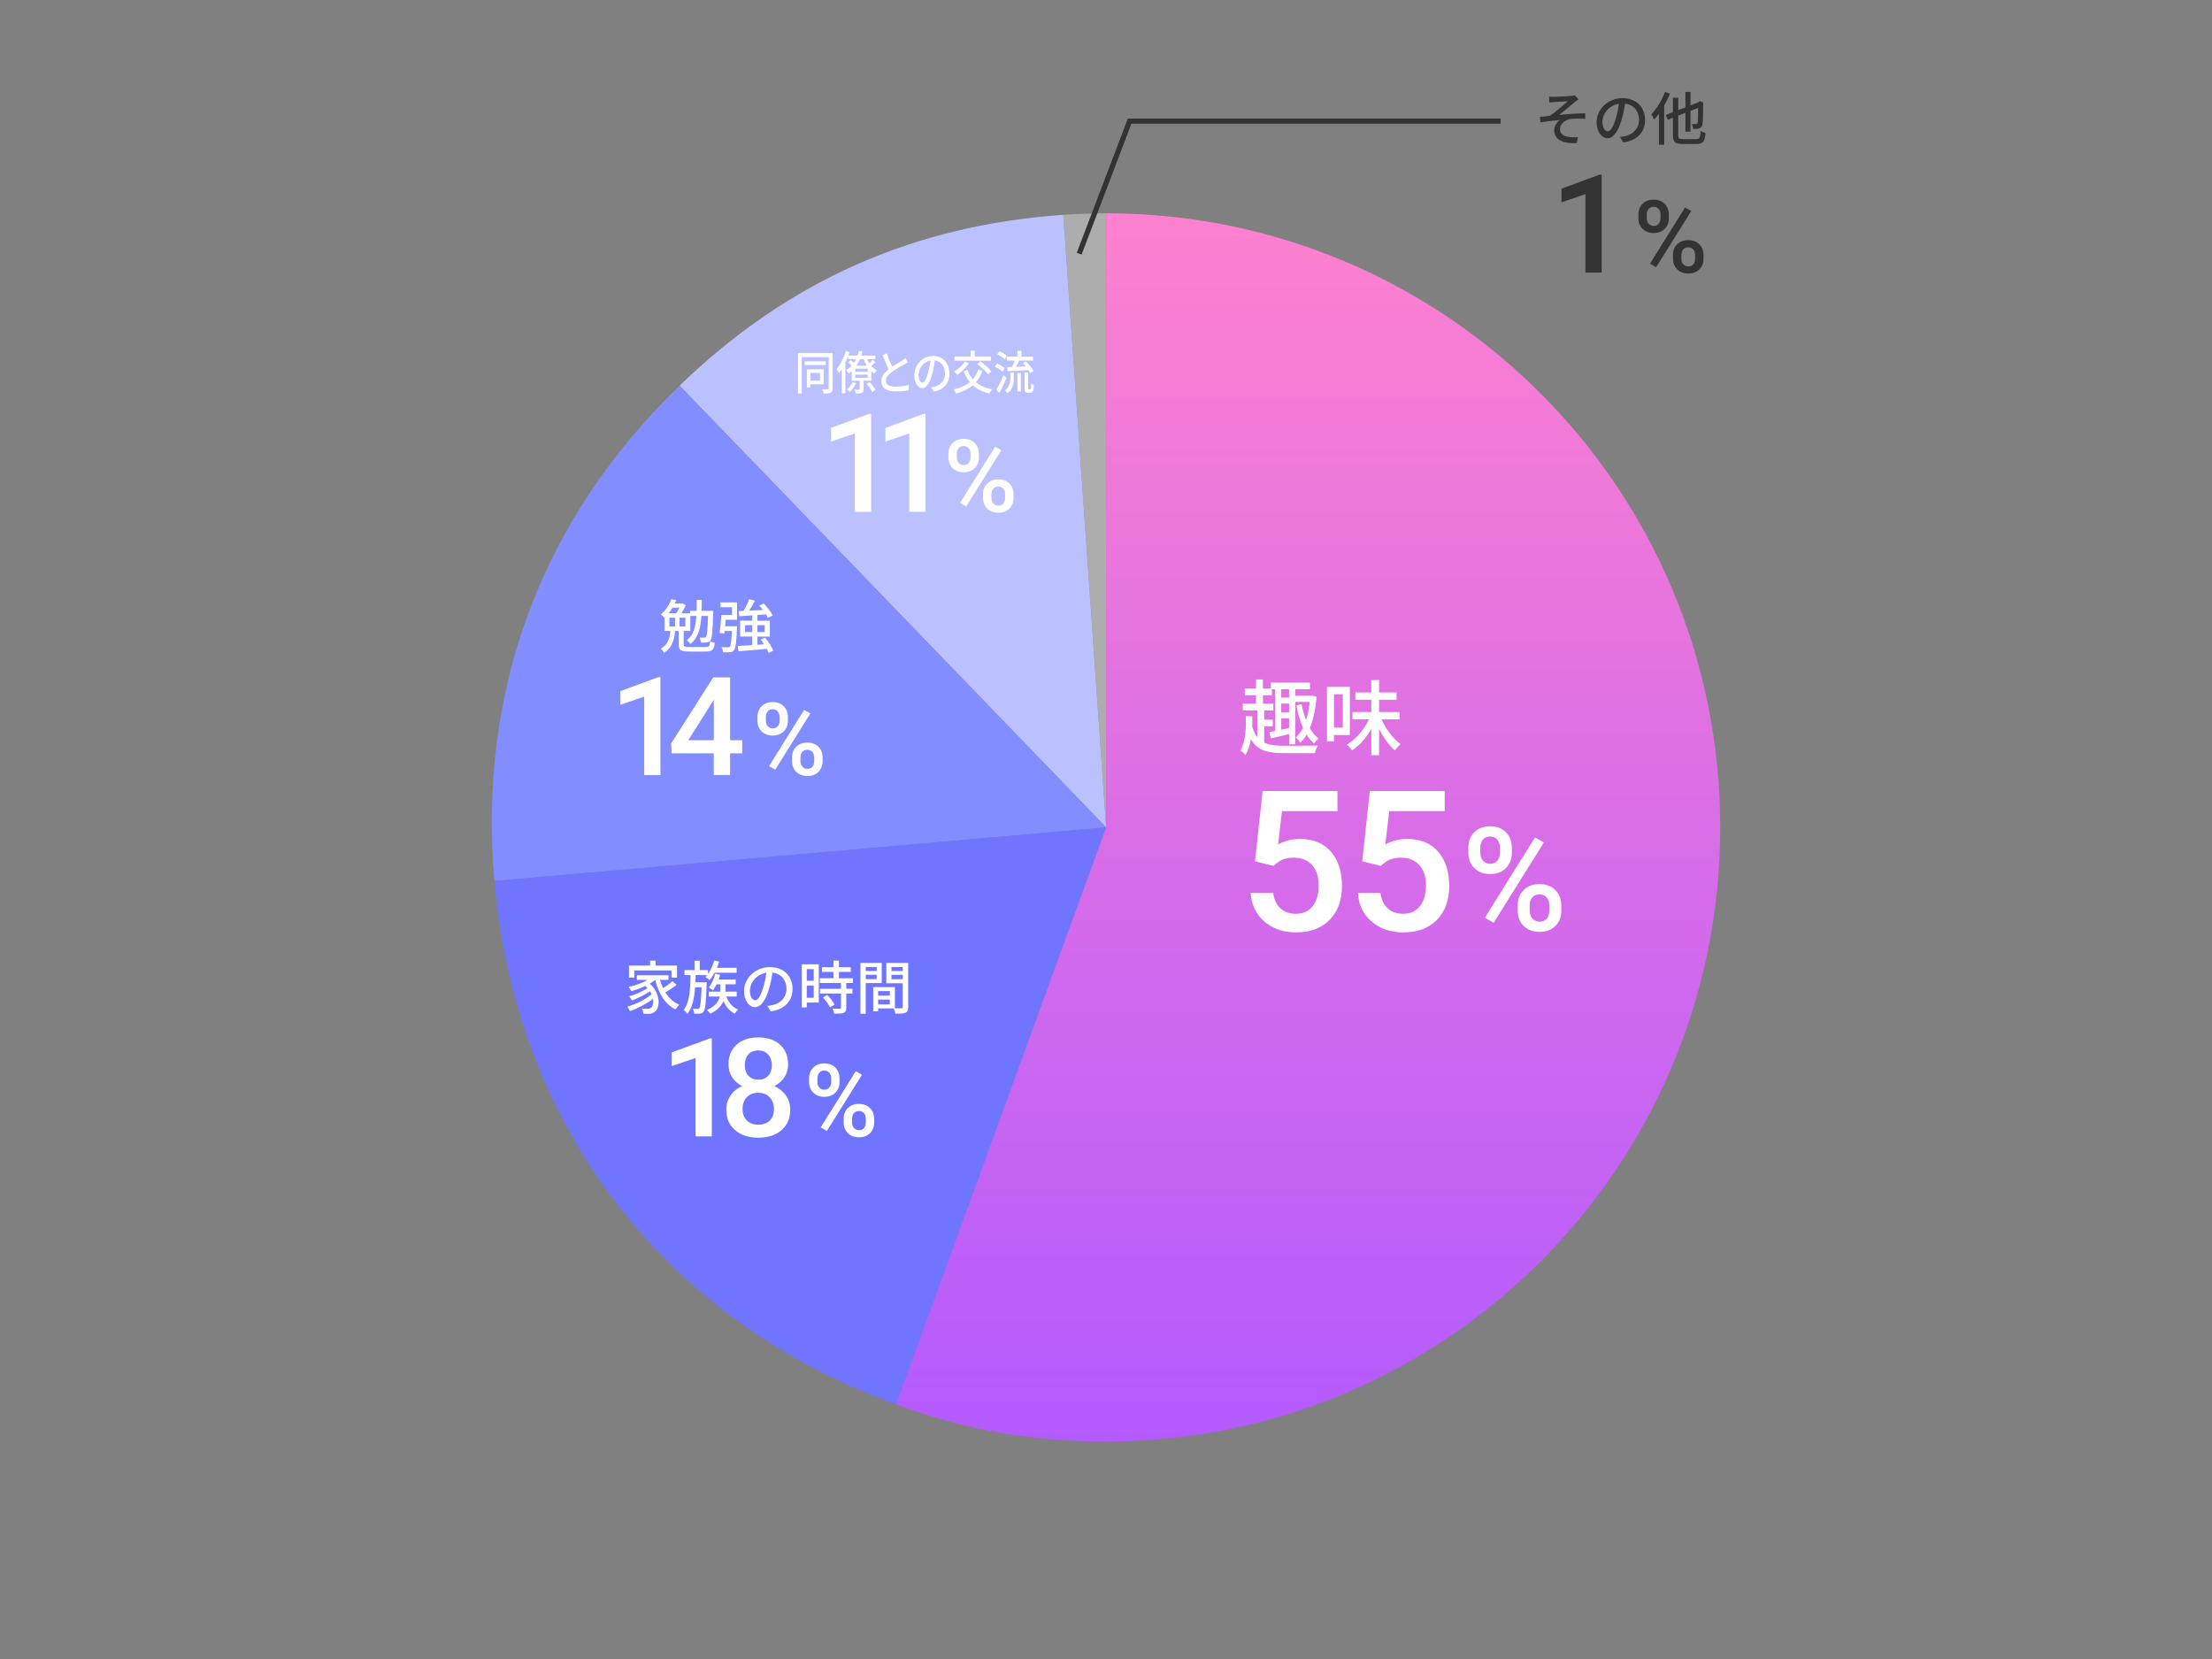 <?xml version="1.0" encoding="UTF-8"?>
<svg xmlns="http://www.w3.org/2000/svg" xmlns:xlink="http://www.w3.org/1999/xlink" id="_レイヤー_1" data-name="レイヤー 1" viewBox="0 0 992.16 744.12">
  <rect x="0" y="0" width="992.16" height="744.12" fill="#808080" stroke="none"/>
  <defs>
    <style>
      .cls-1 {
        fill: #fff;
      }

      .cls-2 {
        fill: #333;
      }

      .cls-3 {
        fill: #bbc1ff;
      }

      .cls-4 {
        fill: #adadad;
      }

      .cls-5 {
        fill: #6f75ff;
      }

      .cls-6 {
        fill: #828eff;
      }

      .cls-7 {
        fill: none;
        stroke: #333;
        stroke-miterlimit: 8;
        stroke-width: 2.32px;
      }

      .cls-8 {
        fill: url(#_名称未設定グラデーション_10);
      }
    </style>
    <linearGradient id="_名称未設定グラデーション_10" data-name="名称未設定グラデーション 10" x1="586.76" y1="646.56" x2="586.76" y2="95.68" gradientUnits="userSpaceOnUse">
      <stop offset="0" stop-color="#b35aff"></stop>
      <stop offset="1" stop-color="#ff81cf"></stop>
    </linearGradient>
  </defs>
  <path class="cls-2" d="m718.4,122.25h-7.28v-35.17l-10.73,3.66v-6.13l17.08-6.28h.93v43.93Z"></path>
  <path class="cls-2" d="m734.87,96.2c0-1.95.63-3.55,1.88-4.8s2.9-1.87,4.94-1.87,3.73.62,4.97,1.87,1.87,2.88,1.87,4.91v1.6c0,1.93-.62,3.52-1.87,4.76-1.25,1.24-2.89,1.86-4.93,1.86s-3.64-.61-4.93-1.83c-1.29-1.22-1.94-2.86-1.94-4.93v-1.57Zm3.77,1.7c0,1.02.28,1.85.85,2.48.57.63,1.32.95,2.25.95s1.65-.32,2.22-.95c.56-.63.84-1.48.84-2.56v-1.62c0-1.02-.28-1.85-.85-2.49-.57-.64-1.32-.96-2.25-.96s-1.67.32-2.23.97c-.55.64-.83,1.49-.83,2.54v1.64Zm4.21,21.94l-2.77-1.6,15.75-25.21,2.77,1.6-15.75,25.21Zm7.53-5.49c0-1.98.64-3.58,1.93-4.81,1.28-1.22,2.92-1.84,4.92-1.84s3.65.61,4.93,1.84c1.28,1.23,1.92,2.88,1.92,4.96v1.57c0,1.92-.62,3.5-1.85,4.75-1.23,1.25-2.88,1.87-4.95,1.87s-3.73-.62-5-1.85c-1.26-1.23-1.89-2.86-1.89-4.88v-1.62Zm3.77,1.71c0,1.01.29,1.83.88,2.47s1.33.96,2.25.96,1.69-.31,2.23-.92.81-1.47.81-2.58v-1.66c0-1.04-.29-1.86-.86-2.48s-1.31-.93-2.22-.93-1.66.31-2.23.93c-.57.62-.85,1.48-.85,2.57v1.64Z"></path>
  <g>
    <path class="cls-2" d="m697.05,43.42c1.12,0,6.25-.23,7.78-.41.73-.08,1.24-.18,1.58-.29l1.63,1.89c-.44.26-1.22.8-1.66,1.17-1.89,1.53-5.13,4.25-7.08,5.78,3.73-.39,8.25-.73,11.72-.73l.03,2.44c-2.52-.13-5.06-.13-6.64.08-2.44.36-4.72,2.31-4.72,4.59s1.89,3.21,4.25,3.53c1.48.18,2.85.13,3.81.05l-.54,2.7c-6.46.26-10.09-1.71-10.09-5.86,0-1.95,1.35-3.71,2.52-4.54-2.59.21-5.81.6-8.71,1.09l-.23-2.46c1.4-.13,3.19-.36,4.51-.52,2.59-1.76,6.4-5.08,8.01-6.51-1.12.08-5.06.26-6.15.34-.67.05-1.48.16-2.15.21l-.13-2.64c.73.08,1.43.1,2.26.1Z"></path>
    <path class="cls-2" d="m728.11,63.88l-1.53-2.44c.88-.08,1.66-.21,2.31-.36,3.32-.75,6.27-3.19,6.27-7.36,0-3.76-2.28-6.74-6.27-7.23-.36,2.33-.8,4.85-1.56,7.29-1.56,5.29-3.71,8.22-6.27,8.22s-4.93-2.85-4.93-7.18c0-5.81,5.08-10.79,11.59-10.79s10.16,4.36,10.16,9.78-3.47,9.18-9.78,10.09Zm-6.98-4.98c1.17,0,2.39-1.69,3.58-5.68.65-2.05,1.12-4.41,1.43-6.69-4.67.75-7.39,4.8-7.39,8.01,0,2.98,1.27,4.36,2.39,4.36Z"></path>
    <path class="cls-2" d="m748.99,41.94c-.67,1.79-1.56,3.63-2.52,5.37v17.61h-2.36v-13.9c-.7.96-1.43,1.84-2.15,2.62-.23-.57-.93-1.84-1.32-2.41,2.44-2.41,4.75-6.2,6.15-9.98l2.2.7Zm11.8,20.48c1.53,0,1.81-.7,2.05-3.68.54.39,1.53.83,2.18.96-.36,3.68-1.09,4.88-4.07,4.88h-6.27c-3.37,0-4.33-.83-4.33-3.99v-7.78l-2.26.91-.96-2.15,3.22-1.25v-6.48h2.39v5.55l3.24-1.25v-6.92h2.28v6.04l3.34-1.3.36-.29.42-.34,1.66.68-.1.36c-.03,4.62-.08,8.06-.29,9.15-.16,1.22-.67,1.79-1.48,2.05-.75.26-1.92.29-2.72.26-.05-.65-.29-1.66-.57-2.2.65.03,1.48.03,1.81.03.39,0,.62-.1.78-.67.13-.62.18-2.83.21-6.59l-3.42,1.32v9.33h-2.28v-8.43l-3.24,1.24v8.74c0,1.5.31,1.81,2.1,1.81h5.96Z"></path>
  </g>
  <g>
    <g>
      <path class="cls-4" d="m496.14,371.12l-19.21-274.77c6.07-.42,13.13-.67,19.21-.67v275.44Z"></path>
      <path class="cls-3" d="m496.14,371.12l-191.34-198.14c48.59-46.92,104.75-71.92,172.12-76.63l19.21,274.77Z"></path>
      <path class="cls-6" d="m496.14,371.12l-274.39,24.01c-7.49-85.62,21.23-162.44,83.06-222.14l191.34,198.14Z"></path>
      <path class="cls-5" d="m496.14,371.12l-94.21,258.83c-103.92-37.82-170.55-124.65-180.19-234.82l274.39-24.01Z"></path>
      <path class="cls-8" d="m496.14,371.12V95.68c152.12,0,275.44,123.32,275.44,275.44s-123.32,275.44-275.44,275.44c-33.77,0-62.47-5.06-94.21-16.61l94.21-258.83Z"></path>
    </g>
    <g>
      <g>
        <path class="cls-1" d="m319.27,509.7h-7.28v-35.17l-10.73,3.66v-6.13l17.08-6.28h.93v43.93Z"></path>
        <path class="cls-1" d="m353.48,477.46c0,2.15-.55,4.05-1.65,5.73s-2.61,2.99-4.51,3.95c2.29,1.06,4.04,2.52,5.28,4.36,1.23,1.84,1.85,3.93,1.85,6.25,0,3.85-1.3,6.9-3.91,9.16-2.61,2.25-6.07,3.38-10.4,3.38s-7.83-1.13-10.45-3.4c-2.62-2.26-3.92-5.31-3.92-9.14,0-2.35.62-4.45,1.86-6.31,1.24-1.86,2.99-3.3,5.23-4.3-1.88-.96-3.37-2.28-4.47-3.95-1.09-1.67-1.64-3.58-1.64-5.73,0-3.73,1.2-6.69,3.61-8.87,2.41-2.18,5.65-3.28,9.74-3.28s7.37,1.09,9.77,3.28c2.41,2.19,3.61,5.14,3.61,8.87Zm-6.34,19.94c0-2.17-.65-3.91-1.94-5.25-1.29-1.33-3-2-5.13-2s-3.82.66-5.1,1.98c-1.27,1.32-1.91,3.08-1.91,5.26s.63,3.86,1.88,5.14c1.25,1.28,2.98,1.92,5.19,1.92s3.92-.62,5.16-1.86c1.23-1.24,1.85-2.98,1.85-5.2Zm-.93-19.67c0-1.9-.55-3.47-1.65-4.71-1.1-1.23-2.59-1.85-4.45-1.85s-3.34.59-4.42,1.76-1.62,2.77-1.62,4.8.55,3.6,1.64,4.78c1.09,1.18,2.57,1.77,4.44,1.77s3.34-.59,4.44-1.77c1.09-1.18,1.64-2.78,1.64-4.78Z"></path>
      </g>
      <path class="cls-1" d="m362.89,483.64c0-1.95.63-3.55,1.88-4.8s2.9-1.87,4.94-1.87,3.73.62,4.97,1.87,1.87,2.88,1.87,4.91v1.6c0,1.93-.62,3.52-1.87,4.76-1.25,1.24-2.89,1.86-4.93,1.86s-3.64-.61-4.93-1.83c-1.29-1.22-1.94-2.86-1.94-4.93v-1.57Zm3.77,1.7c0,1.02.28,1.85.85,2.48.57.63,1.32.94,2.25.94s1.65-.32,2.22-.94c.56-.63.84-1.48.84-2.57v-1.62c0-1.02-.28-1.85-.85-2.49-.57-.64-1.32-.96-2.25-.96s-1.67.32-2.23.97c-.55.64-.83,1.49-.83,2.54v1.64Zm4.21,21.94l-2.77-1.6,15.75-25.21,2.77,1.6-15.75,25.21Zm7.53-5.5c0-1.98.64-3.58,1.93-4.81,1.28-1.23,2.92-1.84,4.92-1.84s3.65.61,4.93,1.84c1.28,1.23,1.92,2.88,1.92,4.96v1.57c0,1.92-.62,3.5-1.85,4.75-1.23,1.25-2.88,1.87-4.95,1.87s-3.73-.62-5-1.85c-1.26-1.23-1.89-2.86-1.89-4.88v-1.62Zm3.77,1.71c0,1,.29,1.83.88,2.47s1.33.96,2.25.96,1.69-.31,2.23-.92c.54-.61.81-1.47.81-2.58v-1.66c0-1.03-.29-1.86-.86-2.48-.58-.62-1.31-.93-2.22-.93s-1.66.31-2.23.93c-.57.62-.85,1.48-.85,2.57v1.64Z"></path>
    </g>
    <g>
      <path class="cls-1" d="m303.5,441.71c-1.5,1.19-3.42,2.46-5.06,3.37,1.53,2.51,3.6,4.49,6.25,5.58-.57.49-1.32,1.43-1.69,2.1-4.77-2.31-7.57-7.16-9.13-13.22h-.05c-.7.6-1.53,1.17-2.39,1.66,4.9,4.28,4.8,10.79,2.28,12.6-.91.73-1.66.96-2.9.96-.65,0-1.43-.03-2.23-.08-.05-.65-.26-1.61-.67-2.31.93.1,1.79.13,2.41.13.67,0,1.22-.05,1.71-.52.78-.57,1.17-2.13.86-3.97-2.83,2.2-6.9,4.36-10.32,5.5-.31-.57-.8-1.48-1.27-2,3.81-.99,8.38-3.27,10.94-5.58-.21-.44-.44-.88-.7-1.32-2.2,1.53-5.52,3.19-8.12,4.12-.26-.57-.78-1.38-1.22-1.87,2.67-.7,6.25-2.26,8.22-3.71-.29-.31-.6-.62-.96-.91-2,.96-4.2,1.74-6.25,2.31-.23-.44-.88-1.45-1.27-1.87,2.96-.67,6.15-1.76,8.5-3.16h-4.77v-2.07h14.18v2.07h-3.81c.36,1.3.83,2.57,1.37,3.73,1.48-.96,3.11-2.18,4.17-3.16l1.89,1.61Zm-18.98-3.24h-2.39v-5.39h9.44v-2.18h2.49v2.18h9.59v5.39h-2.44v-3.19h-16.7v3.19Z"></path>
      <path class="cls-1" d="m316.98,440.62s0,.73-.03,1.04c-.29,8.17-.6,11.1-1.32,12.03-.44.65-.93.83-1.63.93-.62.1-1.58.1-2.62.05-.03-.65-.26-1.61-.62-2.2.93.08,1.74.08,2.13.08.34.03.54-.05.78-.34.47-.6.75-2.96,1.01-9.39h-2.9c-.34,4.72-1.19,9-3.42,11.9-.39-.54-1.14-1.3-1.71-1.66,2.7-3.53,2.98-9.59,3.09-15.69h-2.72v-2.26h4.51v-4.2h2.33v4.2h3.71v1.74c1.19-1.69,2.18-3.84,2.8-6.02l2.18.52c-.29.93-.6,1.87-.99,2.75h8.84v2.2h-9.9c-.67,1.27-1.43,2.39-2.2,3.29-.39-.39-1.37-1.04-1.89-1.32.26-.29.54-.57.78-.91h-5.16c-.03,1.09-.05,2.18-.1,3.24h5.08Zm8.79,6.35c.99,2.64,2.8,4.82,5.29,5.86-.49.39-1.19,1.27-1.5,1.84-2.23-1.12-3.92-3.14-5.03-5.63-.91,2.02-2.65,4.02-5.89,5.63-.34-.47-1.04-1.24-1.56-1.63,3.86-1.71,5.29-3.99,5.78-6.07h-4.98v-2.18h5.26v-3.29h-1.74c-.49,1.01-1.04,1.94-1.61,2.67-.42-.36-1.37-.99-1.89-1.25,1.32-1.53,2.33-3.84,2.88-6.2l2.23.52c-.21.7-.42,1.4-.67,2.1h7.65v2.15h-4.56v3.29h5v2.18h-4.67Z"></path>
      <path class="cls-1" d="m345.71,453.63l-1.53-2.44c.88-.08,1.66-.21,2.31-.36,3.32-.75,6.27-3.19,6.27-7.36,0-3.76-2.28-6.74-6.27-7.23-.36,2.33-.8,4.85-1.56,7.29-1.56,5.29-3.71,8.22-6.27,8.22s-4.93-2.85-4.93-7.18c0-5.81,5.08-10.79,11.59-10.79s10.16,4.36,10.16,9.78-3.47,9.18-9.78,10.09Zm-6.98-4.98c1.17,0,2.39-1.69,3.58-5.68.65-2.05,1.12-4.41,1.43-6.69-4.67.75-7.39,4.8-7.39,8.01,0,2.98,1.27,4.36,2.39,4.36Z"></path>
      <path class="cls-1" d="m367.26,449.67h-5.39v2.18h-2.23v-19.32h7.62v17.14Zm-5.39-14.96v5.21h3.11v-5.21h-3.11Zm3.11,12.81v-5.47h-3.11v5.47h3.11Zm14.6-6.61v2.59h2.77v2.13h-2.77v6.38c0,1.25-.29,1.89-1.14,2.26-.91.36-2.23.39-4.25.39-.1-.65-.44-1.58-.78-2.26,1.45.05,2.88.05,3.27.05.41-.03.54-.13.54-.49v-6.33h-9.44v-2.13h9.44v-2.59h-9.52v-2.13h6.17v-2.85h-5.19v-2.1h5.19v-2.96h2.41v2.96h5.34v2.1h-5.34v2.85h6.3v2.13h-3.01Zm-8.5,5.37c1.24,1.3,2.67,3.06,3.24,4.3l-2.05,1.24c-.54-1.24-1.89-3.08-3.14-4.43l1.94-1.12Z"></path>
      <path class="cls-1" d="m388.32,440.95v13.74h-2.39v-22.77h9.57v9.02h-7.18Zm0-7.21v1.79h4.9v-1.79h-4.9Zm4.9,5.42v-1.92h-4.9v1.92h4.9Zm14.13,12.52c0,1.37-.29,2.15-1.22,2.57-.91.39-2.33.42-4.51.42-.1-.65-.44-1.69-.75-2.36h-7v1.3h-2.2v-10.86h9.72v9.49c1.27.05,2.52.03,2.93.03.47-.03.6-.16.6-.6v-10.66h-7.36v-9.08h9.8v19.76Zm-13.48-7.13v2.02h5.26v-2.02h-5.26Zm5.26,5.94v-2.15h-5.26v2.15h5.26Zm.73-16.75v1.79h5.06v-1.79h-5.06Zm5.06,5.47v-1.97h-5.06v1.97h5.06Z"></path>
    </g>
    <g>
      <g>
        <path class="cls-1" d="m296.23,347.64h-7.28v-35.17l-10.73,3.66v-6.13l17.08-6.28h.93v43.93Z"></path>
        <path class="cls-1" d="m327.47,332.03h5.44v5.86h-5.44v9.74h-7.31v-9.74h-18.91l-.21-4.45,18.88-29.59h7.55v28.17Zm-18.76,0h11.46v-18.28l-.54.96-10.92,17.32Z"></path>
      </g>
      <path class="cls-1" d="m339.74,321.58c0-1.95.63-3.55,1.88-4.8s2.9-1.87,4.94-1.87,3.73.62,4.97,1.87,1.87,2.88,1.87,4.91v1.6c0,1.93-.62,3.52-1.87,4.76-1.25,1.24-2.89,1.86-4.93,1.86s-3.64-.61-4.93-1.83c-1.29-1.22-1.94-2.86-1.94-4.93v-1.57Zm3.77,1.7c0,1.02.28,1.85.85,2.48.57.63,1.32.94,2.25.94s1.65-.32,2.22-.94c.56-.63.84-1.48.84-2.57v-1.62c0-1.02-.28-1.85-.85-2.49-.57-.64-1.32-.96-2.25-.96s-1.67.32-2.23.97c-.55.64-.83,1.49-.83,2.54v1.64Zm4.21,21.94l-2.77-1.6,15.75-25.21,2.77,1.6-15.75,25.21Zm7.53-5.5c0-1.98.64-3.58,1.93-4.81,1.28-1.23,2.92-1.84,4.92-1.84s3.65.61,4.93,1.84c1.28,1.23,1.92,2.88,1.92,4.96v1.57c0,1.92-.62,3.5-1.85,4.75-1.23,1.25-2.88,1.87-4.95,1.87s-3.73-.62-5-1.85c-1.26-1.23-1.89-2.86-1.89-4.88v-1.62Zm3.77,1.71c0,1,.29,1.83.88,2.47s1.33.96,2.25.96,1.69-.31,2.23-.92c.54-.61.81-1.47.81-2.58v-1.66c0-1.03-.29-1.86-.86-2.48-.58-.62-1.31-.93-2.22-.93s-1.66.31-2.23.93c-.57.62-.85,1.48-.85,2.57v1.64Z"></path>
    </g>
    <g>
      <path class="cls-1" d="m316.42,290.2c1.66,0,1.92-.39,2.07-2.62.52.34,1.48.67,2.1.8-.36,3.09-1.12,3.86-4.05,3.86h-7.34c-3.81,0-4.77-.65-4.77-3.16v-6.09h-1.63c-.36,4.02-1.35,7.65-4.95,9.78-.29-.54-.96-1.45-1.45-1.84,3.22-1.69,3.99-4.69,4.3-7.93h-2.62v-6.07l-.13.13c-.34-.49-1.09-1.17-1.56-1.43,2.36-2,3.92-4.67,4.75-6.85l2.18.36c-.21.52-.44,1.04-.7,1.56h3.16l.34-.08,1.43.86c-.47,1.14-1.17,2.46-1.89,3.6h3.86v-1.09h2.93c.03-1.53.05-3.14.05-4.88h2.28c-.03,1.71-.03,3.34-.08,4.88h5.21s0,.73-.03,1.01c-.23,8.27-.49,11.23-1.19,12.19-.49.62-.93.83-1.66.96-.6.08-1.61.1-2.67.05-.05-.7-.26-1.66-.62-2.26.93.05,1.79.08,2.15.08s.6-.08.8-.34c.44-.6.67-2.98.91-9.41h-3.01c-.36,5.65-1.45,9.91-4.98,12.58-.31-.52-1.04-1.35-1.56-1.66,3.06-2.33,3.99-5.96,4.28-10.92h-2.72v6.72h-2.96v6.04c0,.99.36,1.17,2.57,1.17h7.18Zm-14.81-17.63c-.52.86-1.09,1.71-1.76,2.51h3.47c.52-.75,1.01-1.66,1.4-2.51h-3.11Zm-1.37,8.43h2.54v-3.94h-2.54v3.94Zm7.16-3.94h-2.59v3.94h2.59v-3.94Z"></path>
      <path class="cls-1" d="m330.6,280.89s-.03.7-.05,1.01c-.29,6.38-.57,8.89-1.32,9.75-.49.62-.99.8-1.76.88-.7.08-1.92.1-3.16.03-.05-.7-.34-1.69-.73-2.36,1.22.13,2.36.13,2.83.13.44,0,.7-.05.93-.31.44-.47.73-2.33.96-7h-3.27l-.16,1.19-2.13-.34c.34-2.1.67-5.5.83-8.06h4.72v-3.47h-5.13v-2.15h7.42v7.8h-5.06c-.08.96-.18,1.97-.26,2.9h5.34Zm14.13,11.93c-.18-.52-.44-1.11-.78-1.76-4.59.42-9.36.78-12.73,1.06l-.29-2.36c1.76-.1,4.02-.23,6.48-.41v-3.84h-5.44v-7.13h5.44v-2.37l-5.83.39-.31-2.29,2.2-.1c.96-1.56,2-3.63,2.59-5.24l2.57.65c-.8,1.5-1.74,3.11-2.59,4.49,1.92-.1,4.02-.21,6.15-.34-.52-.67-1.06-1.35-1.61-1.92l2-.93c1.56,1.61,3.29,3.81,4.02,5.34l-2.15,1.04c-.21-.44-.49-.99-.86-1.53l-3.86.26v2.57h5.57v7.13h-5.57v3.68l2.98-.23c-.47-.73-.99-1.45-1.5-2.1l1.94-.88c1.5,1.79,3.09,4.2,3.68,5.89l-2.1.96Zm-7.31-9.33v-3.09h-3.24v3.09h3.24Zm2.31-3.09v3.09h3.27v-3.09h-3.27Z"></path>
    </g>
    <g>
      <g>
        <path class="cls-1" d="m390.74,229.57h-7.28v-35.17l-10.73,3.66v-6.13l17.08-6.28h.93v43.93Z"></path>
        <path class="cls-1" d="m415.14,229.57h-7.28v-35.17l-10.73,3.66v-6.13l17.08-6.28h.93v43.93Z"></path>
      </g>
      <path class="cls-1" d="m425.4,203.51c0-1.95.63-3.55,1.88-4.8s2.9-1.87,4.94-1.87,3.73.62,4.97,1.87,1.87,2.88,1.87,4.91v1.6c0,1.93-.62,3.52-1.87,4.76-1.25,1.24-2.89,1.86-4.93,1.86s-3.64-.61-4.93-1.83c-1.29-1.22-1.94-2.86-1.94-4.93v-1.57Zm3.77,1.7c0,1.02.28,1.85.85,2.48.57.63,1.32.94,2.25.94s1.65-.32,2.22-.94c.56-.63.84-1.48.84-2.57v-1.62c0-1.02-.28-1.85-.85-2.49-.57-.64-1.32-.96-2.25-.96s-1.67.32-2.23.97c-.55.64-.83,1.49-.83,2.54v1.64Zm4.21,21.94l-2.77-1.6,15.75-25.21,2.77,1.6-15.75,25.21Zm7.53-5.5c0-1.98.64-3.58,1.93-4.81,1.28-1.23,2.92-1.84,4.92-1.84s3.65.61,4.93,1.84c1.28,1.23,1.92,2.88,1.92,4.96v1.57c0,1.92-.62,3.5-1.85,4.75-1.23,1.25-2.88,1.87-4.95,1.87s-3.73-.62-5-1.85c-1.26-1.23-1.89-2.86-1.89-4.88v-1.62Zm3.77,1.71c0,1,.29,1.83.88,2.47s1.33.96,2.25.96,1.69-.31,2.23-.92c.54-.61.81-1.47.81-2.58v-1.66c0-1.03-.29-1.86-.86-2.48-.58-.62-1.31-.93-2.22-.93s-1.66.31-2.23.93c-.57.62-.85,1.48-.85,2.57v1.64Z"></path>
    </g>
    <g>
      <path class="cls-1" d="m373.42,174.14c0,1.1-.23,1.69-.84,2s-1.59.38-3.17.35c-.08-.52-.36-1.4-.6-1.9,1.07.06,2.16.04,2.48.04.32-.02.43-.15.43-.5v-13.94h-12.1v16.31h-1.69v-18.15h15.49v15.77Zm-3.06-10.42h-9.38v-1.65h9.38v1.65Zm-6.84,8.63v1.46h-1.61v-8.17h7.52v6.71h-5.91Zm0-5.08v3.46h4.29v-3.46h-4.29Z"></path>
      <path class="cls-1" d="m392.71,162.43c-.6.6-1.27,1.21-1.84,1.69.71.85,1.52,1.58,2.34,2.06-.38.31-.88.98-1.12,1.44-.45-.29-.88-.65-1.29-1.06v4.23h-3.47v3.77c0,.92-.15,1.4-.77,1.65-.6.27-1.5.27-2.76.27-.09-.52-.32-1.19-.53-1.69.88.04,1.76.04,1.99.02.28,0,.34-.08.34-.31v-3.71h-3.56v-4.38c-.45.4-.9.77-1.39,1.08-.21-.35-.75-1.1-1.11-1.44.92-.54,1.76-1.25,2.49-2.06-.45-.5-1.01-1.02-1.52-1.44l1.07-1.1c.47.38.99.81,1.44,1.25.34-.5.66-1.02.94-1.6h-3.51v-1.5c-.38,1-.79,1.98-1.26,2.92v13.92h-1.61v-10.92c-.45.69-.9,1.33-1.37,1.9-.15-.46-.64-1.5-.94-1.94,1.67-1.98,3.21-5,4.14-8.04l1.61.54c-.17.5-.34,1-.52,1.5h4.14c.24-.67.45-1.4.62-2.12l1.59.35c-.15.6-.34,1.21-.52,1.77h6.28v1.62h-3.68c.32.67.66,1.29,1.07,1.9.49-.54,1.03-1.17,1.35-1.62l1.33,1.06Zm-8.7,9.46c-.69,1.42-1.8,2.92-2.78,3.85-.3-.29-.96-.81-1.33-1.06.99-.83,1.97-2.08,2.53-3.31l1.58.52Zm5.18-6.52h-5.59v1.4h5.59v-1.4Zm0,2.67h-5.59v1.42h5.59v-1.42Zm-3.45-6.94c-.49,1.06-1.01,2.06-1.63,2.94h4.69c-.56-.9-1.05-1.92-1.46-2.94h-1.59Zm4.33,10.29c.96,1.04,2.1,2.52,2.61,3.52l-1.46.88c-.47-.98-1.56-2.52-2.49-3.6l1.35-.79Z"></path>
      <path class="cls-1" d="m400.17,164.46c1.65-1.1,3.51-2.13,4.48-2.73.62-.4,1.07-.71,1.5-1.1l1.03,1.9c-.49.33-1.01.65-1.61.98-1.24.71-3.73,2-5.51,3.29-1.65,1.21-2.7,2.52-2.7,4.04,0,1.63,1.41,2.58,4.2,2.58,2.01,0,4.52-.31,6.06-.75l-.02,2.38c-1.48.29-3.58.5-5.96.5-3.62,0-6.28-1.15-6.28-4.48,0-2.21,1.28-3.92,3.19-5.42-.86-1.75-1.8-4.1-2.68-6.33l1.86-.85c.75,2.25,1.67,4.38,2.46,6Z"></path>
      <path class="cls-1" d="m418.77,175.62l-1.11-1.96c.64-.06,1.2-.17,1.67-.29,2.4-.6,4.54-2.56,4.54-5.92,0-3.02-1.65-5.42-4.54-5.81-.26,1.88-.58,3.9-1.13,5.86-1.12,4.25-2.68,6.6-4.54,6.6s-3.56-2.29-3.56-5.77c0-4.67,3.68-8.67,8.38-8.67s7.35,3.5,7.35,7.86-2.51,7.38-7.07,8.11Zm-5.04-4c.84,0,1.73-1.35,2.59-4.56.47-1.65.81-3.54,1.03-5.38-3.38.6-5.34,3.85-5.34,6.44,0,2.4.92,3.5,1.73,3.5Z"></path>
      <path class="cls-1" d="m440.65,166.37c-.73,2.02-1.73,3.69-2.94,5.08,1.88,1.56,4.29,2.62,7.29,3.17-.41.46-.9,1.31-1.16,1.85-3.11-.67-5.59-1.88-7.52-3.67-2.04,1.75-4.56,2.92-7.5,3.73-.21-.48-.75-1.38-1.11-1.83,2.93-.67,5.38-1.71,7.29-3.27-1.14-1.4-2.04-3.04-2.76-4.98l1.67-.56c.58,1.62,1.39,3.04,2.44,4.23,1.05-1.19,1.88-2.62,2.44-4.33l1.86.58Zm-6.08-3.4c-1.33,1.98-3.39,3.94-5.18,5.15-.32-.4-1.01-1.15-1.44-1.52,1.78-1.02,3.71-2.67,4.82-4.38l1.8.75Zm9.92-1.17h-16.35v-1.92h7.24v-2.58h1.8v2.58h7.31v1.92Zm-4.74.29c1.71,1.25,3.9,3.12,4.97,4.5l-1.54,1.33c-.98-1.33-3.11-3.31-4.86-4.67l1.43-1.17Z"></path>
      <path class="cls-1" d="m449.66,166.71c-.71-.71-2.19-1.65-3.39-2.21l.96-1.46c1.16.5,2.68,1.35,3.45,2.02l-1.01,1.65Zm1.8,2.81c-.92,2.19-2.08,4.69-3.13,6.67l-1.5-1.23c.94-1.6,2.29-4.27,3.3-6.67l1.33,1.23Zm-.84-8.31c-.69-.73-2.14-1.71-3.32-2.31l.96-1.4c1.16.52,2.63,1.42,3.38,2.15l-1.01,1.56Zm2.55,5.98h1.58v2.1c0,2.31-.28,5.08-2.79,7.13-.24-.38-.84-.98-1.22-1.25,2.19-1.75,2.44-4.06,2.44-5.92v-2.06Zm3.19-7.25v-2.58h1.78v2.58h5.23v1.77h-6.23c-.45.94-.96,1.98-1.42,2.85,1.39-.04,2.91-.1,4.41-.17-.41-.52-.86-1.02-1.28-1.46l1.33-.79c1.29,1.25,2.74,3.04,3.38,4.31l-1.46.92c-.19-.42-.45-.88-.79-1.38-3.36.19-6.86.4-9.36.52l-.19-1.84,2.16-.06c.45-.88.9-1.96,1.24-2.91h-3.54v-1.77h4.74Zm0,7.42h1.54v8.23h-1.54v-8.23Zm5.57,7.25c.13,0,.26-.02.34-.08s.13-.23.19-.54c.02-.33.04-1.06.06-2.02.28.25.79.54,1.18.71-.02.92-.08,1.98-.19,2.4-.09.4-.28.67-.56.85-.21.17-.6.25-.94.25h-.94c-.38,0-.84-.13-1.11-.44-.3-.31-.39-.67-.39-2v-6.54h1.59v6.67c0,.38.02.56.09.67.06.06.15.08.26.08h.41Z"></path>
    </g>
    <g>
      <path class="cls-1" d="m562.92,386.34l3.39-31.53h33.59v9.02h-24.91l-1.72,14.95c2.89-1.66,6.16-2.49,9.79-2.49,5.96,0,10.59,1.91,13.9,5.71,3.31,3.81,4.96,8.94,4.96,15.38s-1.83,11.42-5.5,15.18c-3.67,3.77-8.69,5.65-15.08,5.65-5.73,0-10.47-1.62-14.24-4.88-3.77-3.25-5.81-7.54-6.12-12.87h10.09c.4,3.04,1.49,5.36,3.26,6.98,1.78,1.62,4.09,2.43,6.96,2.43,3.21,0,5.71-1.14,7.5-3.44,1.79-2.29,2.69-5.41,2.69-9.36s-.99-6.82-2.96-9.04c-1.98-2.22-4.7-3.33-8.16-3.33-1.89,0-3.49.25-4.81.75-1.32.5-2.75,1.48-4.3,2.94l-8.33-2.06Z"></path>
      <path class="cls-1" d="m611.02,386.34l3.39-31.53h33.59v9.02h-24.91l-1.72,14.95c2.89-1.66,6.16-2.49,9.79-2.49,5.96,0,10.59,1.91,13.9,5.71,3.31,3.81,4.96,8.94,4.96,15.38s-1.83,11.42-5.5,15.18c-3.67,3.77-8.69,5.65-15.08,5.65-5.73,0-10.47-1.62-14.24-4.88-3.77-3.25-5.81-7.54-6.12-12.87h10.09c.4,3.04,1.49,5.36,3.26,6.98,1.78,1.62,4.09,2.43,6.96,2.43,3.21,0,5.71-1.14,7.5-3.44,1.79-2.29,2.69-5.41,2.69-9.36s-.99-6.82-2.96-9.04c-1.98-2.22-4.7-3.33-8.16-3.33-1.89,0-3.49.25-4.81.75-1.32.5-2.75,1.48-4.3,2.94l-8.33-2.06Z"></path>
    </g>
    <g>
      <path class="cls-1" d="m567.01,333.07c2.3,1.15,5.3,1.44,9.15,1.44,2.15,0,12.37,0,15-.11-.56.78-1.15,2.37-1.37,3.41h-13.63c-7.63,0-12.19-1.15-15.08-6.26-.44,2.56-1.22,5-2.48,7.15-.41-.67-1.52-1.7-2.19-2.04,2.37-4.37,2.56-10.48,2.37-15.48l2.89.15c.04,1.48.04,3.04,0,4.59.59,2,1.33,3.56,2.3,4.74v-12h-6.52v-3.04h5.93v-3.78h-5.04v-3h5.04v-4.07h3.07v4.07h3.59v-2.67h17.52v2.96h-6.59v2.93h7.3l.56-.07,1.74.56c-.52,5.63-1.56,10.37-3.07,14.04,1.11,1.93,2.41,3.52,3.93,4.63-.67.48-1.56,1.56-2,2.26-1.26-1.04-2.41-2.37-3.37-3.96-.85,1.48-1.81,2.7-2.85,3.67-.37-.67-1.33-1.96-1.96-2.37,1.22-1.15,2.3-2.59,3.19-4.37-1.33-2.96-2.3-6.45-2.96-10.08l2.33-.56c.48,2.52,1.15,4.96,2,7.19.78-2.33,1.33-5.08,1.67-8.15h-6.48v19h-2.78v-4.59c-2.93.67-5.85,1.41-8.26,1.96l-.59-2.85,2.56-.52v-18.71h-1.44v2.7h-4v3.78h4.67v3.04h-4.11v4.11h3.82v3h-3.82v7.3Zm11.19-23.93h-3.52v3.74h3.52v-3.74Zm0,6.45h-3.52v3.93h3.52v-3.93Zm-3.52,11.71c1.15-.22,2.33-.48,3.52-.74v-4.37h-3.52v5.11Z"></path>
      <path class="cls-1" d="m598.34,329.7v2.89h-3.15v-24.52h10.26v21.63h-7.11Zm0-18.3v14.96h3.96v-14.96h-3.96Zm21.34,11.26c2,4.44,5.22,8.74,8.56,11.11-.85.63-1.96,1.93-2.59,2.82-2.59-2.26-5.11-5.78-7.08-9.59v11.74h-3.48v-11.82c-2.3,4.04-5.3,7.52-8.67,9.67-.52-.82-1.56-2.04-2.33-2.67,4.04-2.22,7.74-6.63,9.93-11.26h-7.41v-3.3h8.48v-5.48h-7.15v-3.3h7.15v-5.56h3.48v5.56h7.85v3.3h-7.85v5.48h9.19v3.3h-8.08Z"></path>
    </g>
  </g>
  <polyline class="cls-7" points="484.05 113.79 506.68 54.33 673.08 54.33"></polyline>
  <path class="cls-1" d="m658.59,380.13c0-2.79.9-5.07,2.69-6.85,1.79-1.78,4.15-2.67,7.06-2.67s5.32.89,7.11,2.67c1.78,1.78,2.67,4.12,2.67,7.01v2.28c0,2.76-.89,5.03-2.67,6.81-1.78,1.77-4.13,2.66-7.04,2.66s-5.2-.87-7.04-2.61c-1.85-1.74-2.77-4.09-2.77-7.04v-2.25Zm5.38,2.42c0,1.46.41,2.64,1.22,3.54.81.9,1.88,1.35,3.21,1.35s2.36-.45,3.17-1.35c.8-.9,1.2-2.12,1.2-3.67v-2.32c0-1.46-.41-2.64-1.22-3.55-.81-.91-1.88-1.36-3.21-1.36s-2.39.46-3.18,1.38c-.79.92-1.19,2.13-1.19,3.63v2.35Zm6.01,31.35l-3.96-2.28,22.5-36.02,3.96,2.28-22.5,36.02Zm10.76-7.85c0-2.83.92-5.12,2.75-6.87,1.84-1.75,4.18-2.63,7.03-2.63s5.22.88,7.04,2.63c1.82,1.75,2.74,4.11,2.74,7.09v2.25c0,2.74-.88,5.01-2.64,6.79-1.76,1.78-4.12,2.67-7.07,2.67s-5.33-.88-7.14-2.64-2.71-4.09-2.71-6.98v-2.31Zm5.38,2.44c0,1.43.42,2.61,1.25,3.53.83.92,1.9,1.38,3.21,1.38s2.41-.44,3.18-1.31c.77-.88,1.16-2.1,1.16-3.69v-2.37c0-1.48-.41-2.66-1.23-3.55-.82-.89-1.88-1.33-3.17-1.33s-2.37.44-3.18,1.33c-.81.89-1.22,2.11-1.22,3.67v2.34Z"></path>
</svg>
